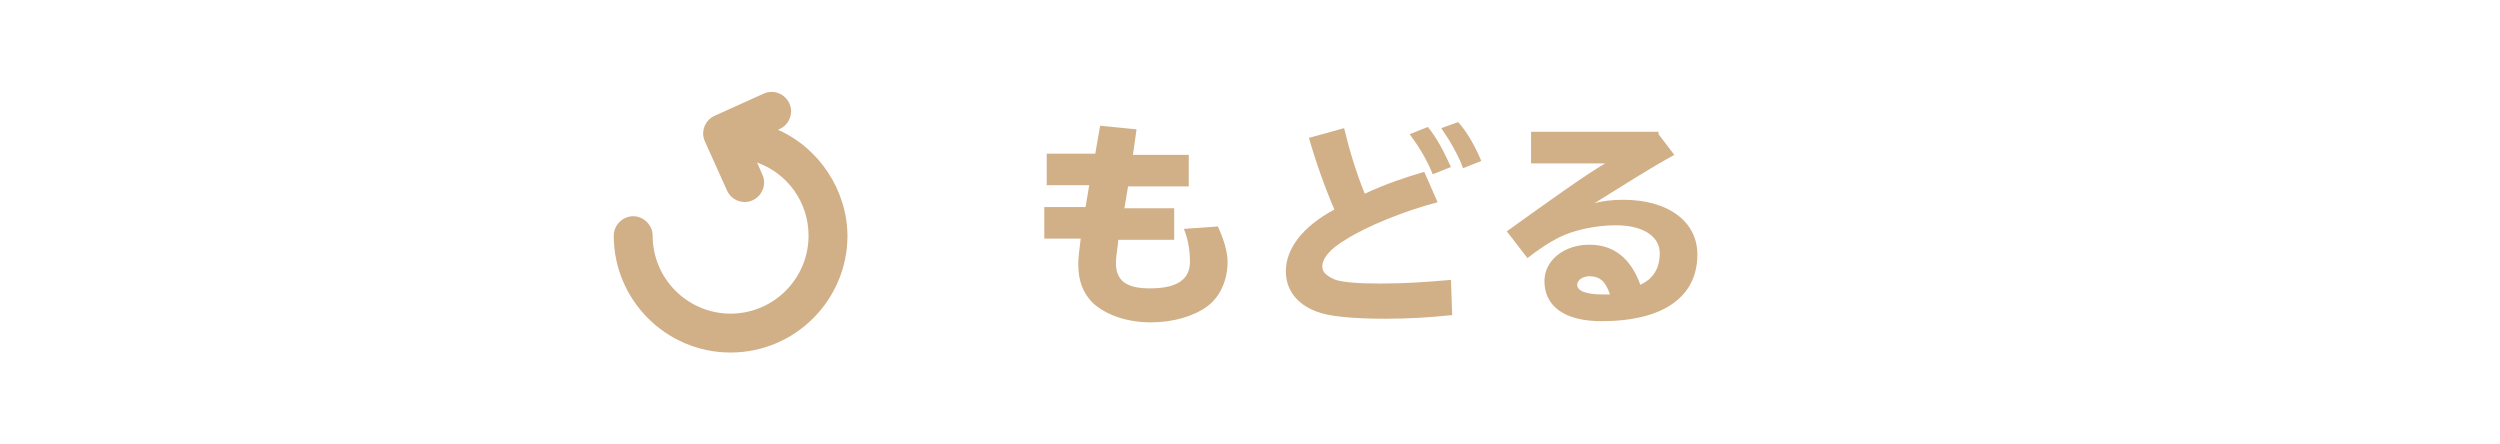<?xml version="1.0" encoding="utf-8"?>
<!-- Generator: Adobe Illustrator 21.0.2, SVG Export Plug-In . SVG Version: 6.00 Build 0)  -->
<svg version="1.1" id="レイヤー_1" xmlns="http://www.w3.org/2000/svg" xmlns:xlink="http://www.w3.org/1999/xlink" x="0px"
	 y="0px" viewBox="0 0 180 32" style="enable-background:new 0 0 180 32;" xml:space="preserve">
<style type="text/css">
	.st0{fill:#D1AF87;}
</style>
<g>
	<path class="st0" d="M55.704,9.348l0.377-0.174c0.637-0.29,0.927-1.043,0.637-1.681
		c-0.29-0.637-1.043-0.927-1.681-0.637l-3.535,1.594c-0.637,0.29-0.927,1.043-0.637,1.681l1.594,3.535
		c0.203,0.464,0.666,0.753,1.159,0.753c0.174,0,0.348-0.029,0.522-0.116c0.637-0.29,0.927-1.043,0.637-1.681
		l-0.493-1.13c2.347,0.725,4.057,2.898,4.057,5.477c0,3.159-2.579,5.738-5.738,5.738
		c-3.159,0-5.738-2.579-5.738-5.738c0-0.696-0.58-1.275-1.275-1.275s-1.275,0.58-1.275,1.275
		c0,4.55,3.709,8.288,8.288,8.288s8.288-3.709,8.288-8.288C60.862,13.55,58.717,10.565,55.704,9.348z"/>
	<path class="st0" d="M52.603,25.382c-4.639,0-8.413-3.774-8.413-8.413c0-0.759,0.641-1.4,1.4-1.4
		c0.759,0,1.4,0.641,1.4,1.4c0,3.095,2.518,5.613,5.613,5.613c3.095,0,5.613-2.518,5.613-5.613
		c0-2.379-1.478-4.463-3.705-5.269l0.38,0.873c0.153,0.336,0.165,0.715,0.031,1.065
		c-0.133,0.348-0.393,0.625-0.731,0.779c-0.169,0.085-0.358,0.127-0.573,0.127c-0.554,0-1.053-0.325-1.273-0.828
		l-1.593-3.534c-0.317-0.698-0.003-1.526,0.7-1.846l3.535-1.594c0.695-0.317,1.526-0.004,1.847,0.7
		c0.153,0.338,0.165,0.717,0.031,1.067c-0.133,0.348-0.393,0.625-0.731,0.779l-0.119,0.055
		c2.977,1.325,4.976,4.354,5.003,7.625C61.016,21.608,57.242,25.382,52.603,25.382z M45.59,15.819
		c-0.624,0-1.15,0.527-1.15,1.15c0,4.501,3.662,8.163,8.163,8.163c4.5,0,8.163-3.662,8.163-8.163
		c-0.027-3.266-2.08-6.282-5.108-7.506l-0.268-0.108l0.638-0.295c0.28-0.127,0.493-0.354,0.603-0.641
		s0.101-0.597-0.026-0.875c-0.262-0.577-0.94-0.838-1.515-0.576L51.553,8.563
		c-0.577,0.263-0.835,0.943-0.575,1.516l1.594,3.536c0.181,0.414,0.591,0.68,1.045,0.68
		c0.178,0,0.326-0.033,0.466-0.102c0.283-0.129,0.496-0.356,0.606-0.643s0.101-0.597-0.025-0.874l-0.603-1.382
		l0.261,0.08c2.478,0.766,4.144,3.015,4.144,5.597c0,3.233-2.63,5.863-5.863,5.863s-5.863-2.63-5.863-5.863
		C46.74,16.346,46.214,15.819,45.59,15.819z"/>
</g>
<g>
	<path class="st0" d="M81.832,9.314l-0.262,1.835h4.02v2.272h-4.37L80.958,14.995h3.583v2.272H80.521
		c-0.087,0.874-0.175,1.224-0.175,1.661c0,1.311,0.787,1.835,2.447,1.835c1.923,0,2.884-0.612,2.884-1.923
		c0-0.699-0.087-1.486-0.437-2.36l2.447-0.175c0.437,0.961,0.699,1.835,0.699,2.535
		c0,1.311-0.524,2.535-1.486,3.234c-0.961,0.699-2.447,1.136-4.02,1.136c-1.748,0-3.234-0.524-4.195-1.398
		c-0.699-0.699-1.049-1.573-1.049-2.797c0-0.524,0.087-1.049,0.175-1.835h-2.622v-2.272h2.972l0.262-1.573h-3.059
		V11.062h3.496L79.21,9.052L81.832,9.314z"/>
	<path class="st0" d="M104.556,22.686c-1.661,0.175-3.146,0.262-4.807,0.262c-2.447,0-4.108-0.175-4.982-0.524
		c-1.398-0.524-2.185-1.573-2.185-2.884c0-1.661,1.224-3.234,3.496-4.457c-0.612-1.398-1.311-3.321-1.835-5.157
		l2.535-0.699c0.35,1.486,0.874,3.234,1.486,4.72c1.486-0.699,3.059-1.224,4.283-1.573l0.961,2.185
		c-2.36,0.612-5.157,1.748-6.642,2.709c-1.049,0.612-1.661,1.311-1.661,1.923c0,0.437,0.35,0.699,0.961,0.961
		c0.612,0.175,1.573,0.262,3.234,0.262c1.661,0,3.059-0.087,5.069-0.262L104.556,22.686z M103.157,12.548
		c-0.35-0.874-0.874-1.835-1.661-2.884l1.311-0.524c0.699,0.874,1.136,1.748,1.661,2.884L103.157,12.548z
		 M105.342,12.111c-0.35-0.961-0.961-2.01-1.573-2.884l1.224-0.437c0.612,0.699,1.136,1.573,1.661,2.797
		L105.342,12.111z"/>
	<path class="st0" d="M119.414,9.664l1.136,1.486c-1.748,0.961-3.671,2.185-5.768,3.496
		c0.524-0.175,1.311-0.262,2.098-0.262c3.234,0,5.331,1.573,5.331,3.933c0,3.059-2.447,4.807-6.904,4.807
		c-2.622,0-4.108-1.049-4.108-2.884c0-1.486,1.398-2.622,3.234-2.622c1.748,0,2.972,0.961,3.671,2.884
		c0.961-0.437,1.398-1.224,1.398-2.272c0-1.224-1.224-2.01-3.146-2.01c-1.486,0-3.059,0.35-4.108,0.874
		c-0.699,0.35-1.486,0.874-2.272,1.486l-1.486-1.923c2.797-2.01,5.593-4.02,7.079-4.894h-5.331V9.489h9.177
		L119.414,9.664L119.414,9.664z M115.393,20.239c-0.262-0.262-0.612-0.35-0.961-0.35
		c-0.437,0-0.874,0.262-0.874,0.612c0,0.437,0.612,0.699,1.835,0.699c0.087,0,0.262,0,0.524,0
		C115.743,20.676,115.568,20.414,115.393,20.239z"/>
</g>
</svg>
